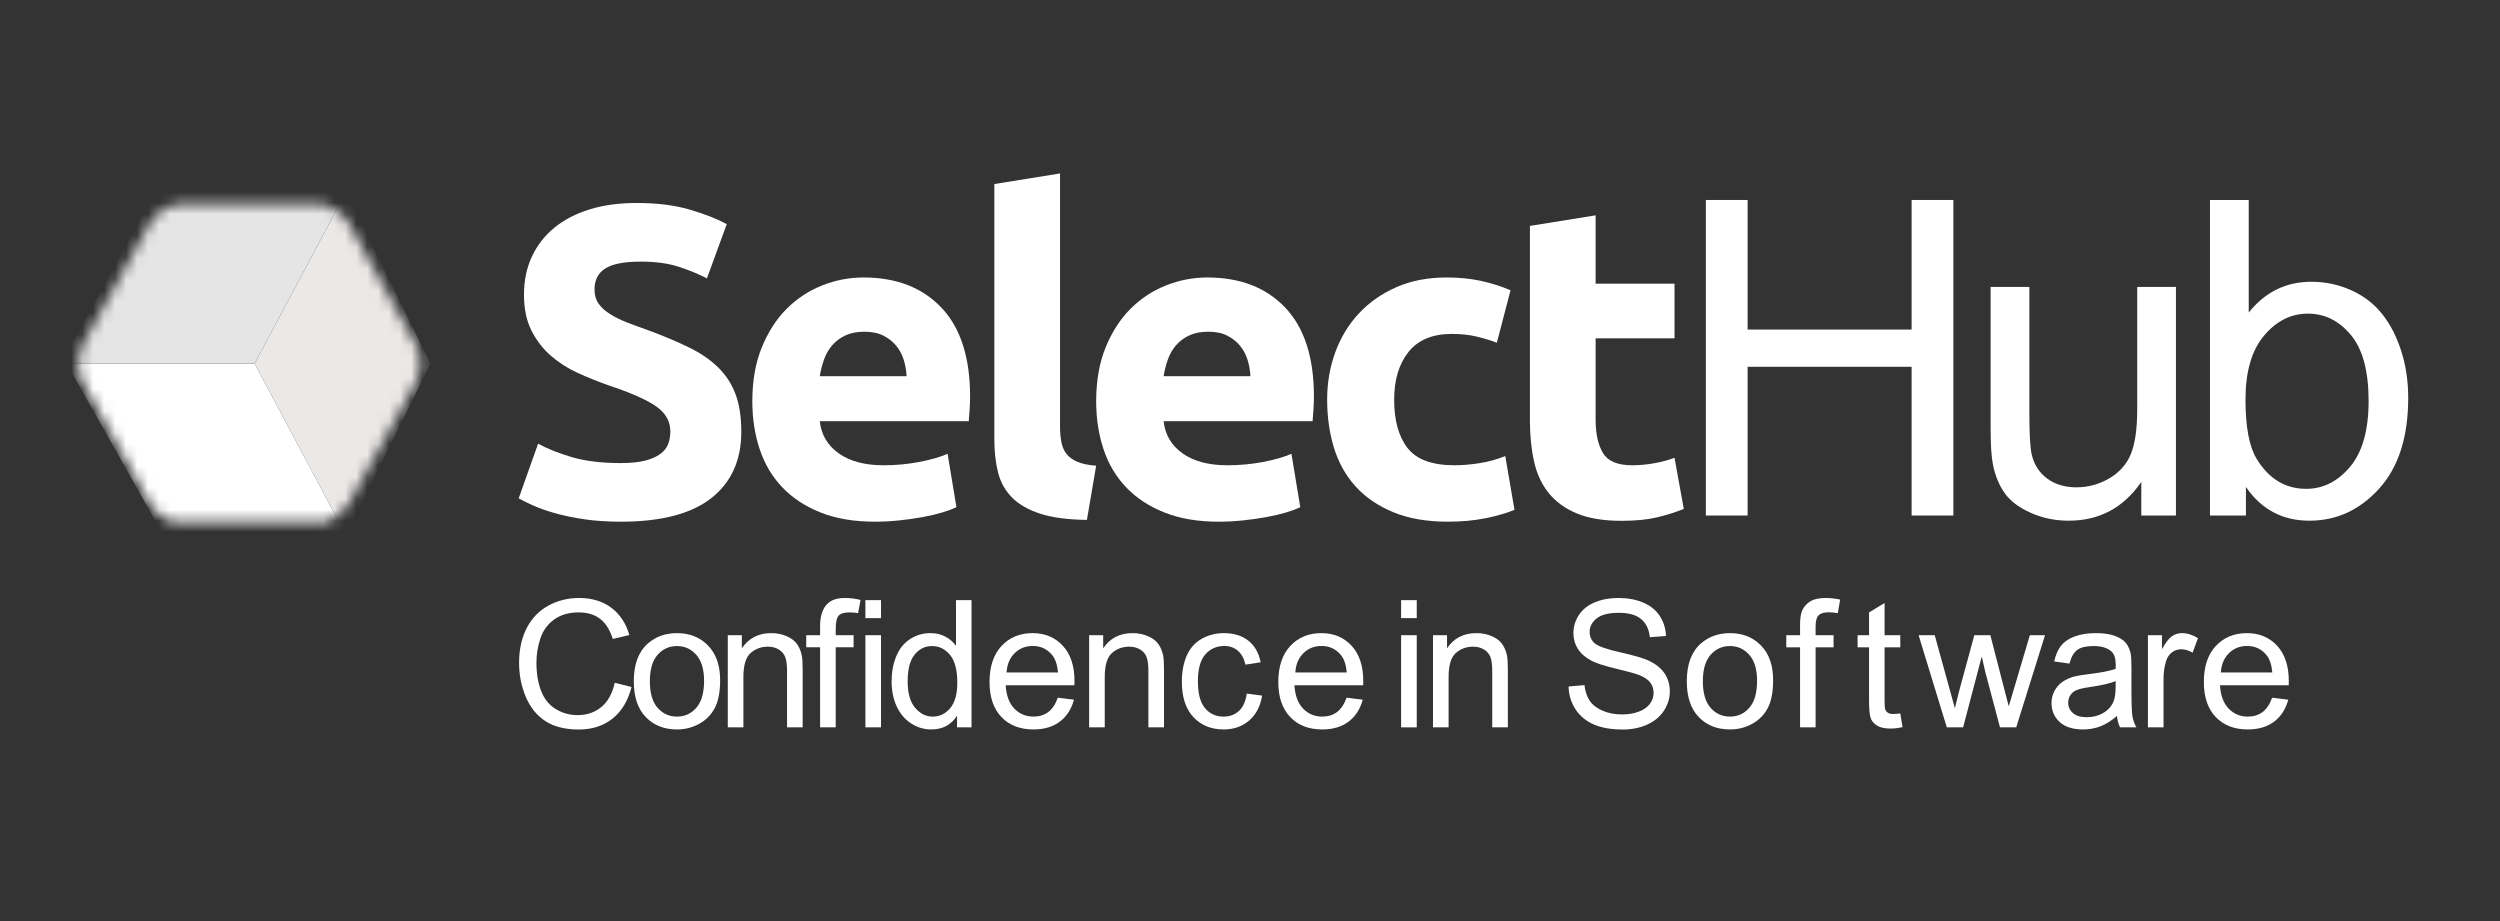 <svg xmlns="http://www.w3.org/2000/svg" width="228" height="84" viewBox="0 0 228 84" fill="none"><rect x="0" y="0" width="228" height="84" fill="#333333" stroke="none"/><mask id="mask0_625_665" style="mask-type:alpha" maskUnits="userSpaceOnUse" x="0" y="0" width="228" height="84"><rect x="0.058" y="0.528" width="227.366" height="83.206" fill="#D9D9D9"></rect></mask><g mask="url(#mask0_625_665)"><g clip-path="url(#clip0_625_665)"><mask id="mask1_625_665" style="mask-type:luminance" maskUnits="userSpaceOnUse" x="7" y="18" width="32" height="30"><path d="M16.611 18.572C15.534 18.572 14.205 19.381 13.658 20.368L7.568 31.366C7.02 32.354 7.02 33.97 7.568 34.958L13.658 45.956C14.054 46.669 14.857 47.289 15.68 47.578H29.786C30.608 47.289 31.412 46.669 31.806 45.956L37.897 34.958C38.444 33.97 38.444 32.354 37.897 31.366L31.806 20.368C31.261 19.381 29.931 18.572 28.854 18.572H16.611Z" fill="white"></path></mask><g mask="url(#mask1_625_665)"><path d="M6.084 33.163L14.899 48.794H31.547L23.223 33.163H6.084Z" fill="white"></path><path d="M23.221 33.162L31.545 48.794L39.261 33.162L31.545 17.53L23.221 33.162Z" fill="#EBE9E8"></path><path d="M5.573 33.162H23.221L31.546 17.53H14.137L5.573 33.162Z" fill="#E5E5E5"></path></g><path d="M56.632 42.232C57.516 42.232 58.246 42.158 58.823 42.011C59.399 41.863 59.861 41.662 60.209 41.408C60.558 41.153 60.8 40.852 60.933 40.503C61.067 40.155 61.134 39.766 61.134 39.337C61.134 38.426 60.706 37.669 59.847 37.066C58.99 36.462 57.516 35.813 55.426 35.116C54.514 34.794 53.603 34.426 52.691 34.011C51.781 33.595 50.964 33.072 50.24 32.443C49.516 31.813 48.926 31.049 48.471 30.151C48.015 29.253 47.787 28.161 47.787 26.874C47.787 25.588 48.028 24.429 48.511 23.397C48.993 22.365 49.677 21.488 50.561 20.764C51.445 20.04 52.518 19.484 53.777 19.096C55.037 18.706 56.457 18.512 58.039 18.512C59.915 18.512 61.536 18.713 62.903 19.115C64.27 19.517 65.396 19.96 66.28 20.442L64.471 25.387C63.694 24.985 62.83 24.63 61.878 24.322C60.926 24.014 59.781 23.86 58.441 23.86C56.94 23.86 55.861 24.067 55.204 24.483C54.548 24.898 54.219 25.535 54.219 26.392C54.219 26.901 54.34 27.33 54.581 27.679C54.822 28.027 55.164 28.342 55.606 28.623C56.048 28.904 56.558 29.159 57.134 29.387C57.711 29.615 58.347 29.85 59.043 30.091C60.491 30.627 61.751 31.156 62.823 31.679C63.895 32.201 64.786 32.811 65.496 33.508C66.206 34.205 66.736 35.022 67.084 35.96C67.433 36.898 67.606 38.037 67.606 39.377C67.606 41.977 66.695 43.994 64.873 45.428C63.05 46.861 60.303 47.578 56.632 47.578C55.399 47.578 54.286 47.505 53.295 47.358C52.303 47.21 51.425 47.029 50.661 46.814C49.898 46.6 49.242 46.372 48.691 46.132C48.142 45.891 47.68 45.662 47.305 45.448L49.074 40.463C49.904 40.919 50.929 41.327 52.149 41.689C53.368 42.051 54.863 42.232 56.632 42.232Z" fill="white"></path><path d="M68.612 36.604C68.612 34.728 68.901 33.086 69.477 31.679C70.053 30.271 70.81 29.099 71.748 28.161C72.686 27.223 73.765 26.513 74.985 26.03C76.204 25.548 77.457 25.306 78.743 25.306C81.745 25.306 84.117 26.224 85.859 28.06C87.601 29.897 88.472 32.597 88.472 36.161C88.472 36.51 88.459 36.892 88.432 37.307C88.405 37.722 88.379 38.091 88.351 38.413H74.763C74.897 39.646 75.474 40.623 76.492 41.347C77.511 42.071 78.877 42.433 80.593 42.433C81.691 42.433 82.77 42.333 83.829 42.132C84.887 41.931 85.751 41.682 86.422 41.387L87.226 46.252C86.905 46.412 86.475 46.573 85.94 46.734C85.403 46.895 84.807 47.036 84.151 47.157C83.494 47.277 82.791 47.377 82.04 47.458C81.289 47.538 80.539 47.578 79.789 47.578C77.885 47.578 76.231 47.297 74.824 46.734C73.417 46.172 72.251 45.401 71.326 44.422C70.401 43.445 69.718 42.286 69.276 40.945C68.834 39.605 68.612 38.158 68.612 36.604ZM82.683 34.312C82.656 33.803 82.569 33.307 82.422 32.824C82.274 32.342 82.046 31.913 81.739 31.538C81.43 31.163 81.041 30.855 80.573 30.614C80.104 30.372 79.52 30.252 78.824 30.252C78.154 30.252 77.578 30.366 77.095 30.593C76.613 30.821 76.21 31.123 75.889 31.498C75.567 31.873 75.319 32.308 75.145 32.804C74.971 33.3 74.844 33.803 74.763 34.312H82.683Z" fill="white"></path><path d="M99.126 47.417C97.384 47.391 95.97 47.204 94.885 46.855C93.799 46.506 92.942 46.017 92.311 45.388C91.682 44.758 91.253 43.994 91.026 43.096C90.797 42.198 90.684 41.186 90.684 40.06V16.784L96.674 15.819V38.855C96.674 39.391 96.714 39.873 96.794 40.302C96.875 40.731 97.029 41.093 97.257 41.387C97.484 41.682 97.813 41.924 98.242 42.111C98.67 42.298 99.247 42.419 99.971 42.473L99.126 47.417Z" fill="white"></path><path d="M99.971 36.604C99.971 34.728 100.259 33.086 100.835 31.679C101.411 30.271 102.168 29.099 103.106 28.161C104.044 27.223 105.123 26.513 106.342 26.03C107.562 25.548 108.815 25.306 110.101 25.306C113.103 25.306 115.475 26.224 117.218 28.06C118.959 29.897 119.83 32.597 119.83 36.161C119.83 36.51 119.817 36.892 119.79 37.307C119.763 37.722 119.737 38.091 119.71 38.413H106.121C106.256 39.646 106.831 40.623 107.85 41.347C108.868 42.071 110.235 42.433 111.951 42.433C113.05 42.433 114.129 42.333 115.187 42.132C116.246 41.931 117.11 41.682 117.78 41.387L118.584 46.252C118.262 46.412 117.834 46.573 117.298 46.734C116.762 46.895 116.165 47.036 115.508 47.157C114.852 47.277 114.148 47.377 113.398 47.458C112.648 47.538 111.898 47.578 111.146 47.578C109.244 47.578 107.589 47.297 106.182 46.734C104.775 46.172 103.609 45.401 102.684 44.422C101.759 43.445 101.076 42.286 100.634 40.945C100.191 39.605 99.971 38.158 99.971 36.604ZM114.041 34.312C114.015 33.803 113.928 33.307 113.78 32.824C113.632 32.342 113.405 31.913 113.097 31.538C112.788 31.163 112.4 30.855 111.931 30.614C111.461 30.372 110.879 30.252 110.181 30.252C109.512 30.252 108.936 30.366 108.453 30.593C107.971 30.821 107.569 31.123 107.247 31.498C106.926 31.873 106.677 32.308 106.503 32.804C106.329 33.3 106.202 33.803 106.121 34.312H114.041Z" fill="white"></path><path d="M121.036 36.443C121.036 34.915 121.284 33.474 121.78 32.121C122.276 30.768 122.993 29.588 123.931 28.583C124.869 27.578 126.008 26.781 127.348 26.191C128.688 25.602 130.215 25.306 131.931 25.306C133.056 25.306 134.089 25.407 135.026 25.608C135.965 25.809 136.876 26.098 137.76 26.472L136.514 31.257C135.951 31.042 135.334 30.855 134.664 30.694C133.995 30.533 133.244 30.453 132.413 30.453C130.645 30.453 129.325 31.002 128.453 32.1C127.582 33.2 127.147 34.647 127.147 36.443C127.147 38.345 127.556 39.819 128.373 40.865C129.19 41.91 130.617 42.433 132.654 42.433C133.378 42.433 134.155 42.366 134.986 42.232C135.817 42.097 136.581 41.883 137.278 41.588L138.122 46.493C137.425 46.788 136.554 47.043 135.509 47.257C134.463 47.471 133.311 47.578 132.051 47.578C130.122 47.578 128.46 47.291 127.066 46.714C125.673 46.138 124.527 45.354 123.629 44.363C122.732 43.371 122.075 42.198 121.659 40.845C121.244 39.492 121.036 38.024 121.036 36.443Z" fill="white"></path><path d="M139.529 20.603L145.52 19.638V25.869H152.716V30.855H145.52V38.292C145.52 39.551 145.741 40.557 146.183 41.307C146.625 42.057 147.517 42.433 148.856 42.433C149.5 42.433 150.164 42.373 150.846 42.252C151.53 42.132 152.153 41.964 152.716 41.749L153.561 46.412C152.837 46.707 152.033 46.962 151.148 47.176C150.264 47.391 149.178 47.498 147.891 47.498C146.257 47.498 144.903 47.277 143.831 46.835C142.76 46.393 141.901 45.776 141.258 44.985C140.615 44.195 140.167 43.237 139.912 42.111C139.657 40.985 139.529 39.739 139.529 38.373V20.603Z" fill="white"></path><path d="M155.573 47.015V18.238H159.382V30.056H174.339V18.238H178.147V47.015H174.339V33.451H159.382V47.015H155.573Z" fill="white"></path><path d="M195.286 47.016V43.954C193.663 46.309 191.458 47.487 188.671 47.487C187.441 47.487 186.292 47.252 185.225 46.78C184.159 46.309 183.367 45.717 182.85 45.004C182.334 44.291 181.97 43.417 181.76 42.383C181.617 41.689 181.545 40.59 181.545 39.085V26.169H185.078V37.731C185.078 39.576 185.15 40.819 185.294 41.461C185.517 42.39 185.988 43.12 186.708 43.649C187.427 44.18 188.318 44.444 189.378 44.444C190.437 44.444 191.431 44.173 192.361 43.63C193.29 43.086 193.947 42.347 194.334 41.411C194.72 40.475 194.913 39.118 194.913 37.339V26.169H198.446V47.016H195.286Z" fill="white"></path><path d="M204.828 47.015H201.55V18.238H205.084V28.505C206.576 26.633 208.479 25.697 210.796 25.697C212.078 25.697 213.292 25.956 214.437 26.473C215.582 26.99 216.525 27.716 217.264 28.652C218.003 29.588 218.582 30.716 219.001 32.038C219.42 33.36 219.629 34.773 219.629 36.279C219.629 39.851 218.745 42.612 216.979 44.562C215.212 46.511 213.093 47.487 210.619 47.487C208.159 47.487 206.228 46.459 204.828 44.405V47.015ZM204.789 36.435C204.789 38.935 205.129 40.74 205.81 41.853C206.922 43.672 208.427 44.582 210.324 44.582C211.868 44.582 213.204 43.911 214.329 42.569C215.454 41.228 216.017 39.229 216.017 36.573C216.017 33.851 215.478 31.842 214.398 30.546C213.318 29.251 212.013 28.603 210.482 28.603C208.938 28.603 207.602 29.274 206.477 30.615C205.351 31.957 204.789 33.896 204.789 36.435Z" fill="white"></path><path d="M56.061 62.267L57.596 62.655C57.274 63.916 56.695 64.877 55.859 65.539C55.023 66.201 54.001 66.532 52.793 66.532C51.543 66.532 50.526 66.278 49.742 65.769C48.959 65.26 48.363 64.523 47.954 63.557C47.545 62.592 47.341 61.555 47.341 60.447C47.341 59.239 47.571 58.185 48.033 57.286C48.495 56.386 49.151 55.704 50.004 55.236C50.855 54.77 51.793 54.536 52.816 54.536C53.977 54.536 54.953 54.832 55.744 55.422C56.536 56.013 57.087 56.844 57.398 57.915L55.887 58.271C55.618 57.427 55.227 56.813 54.716 56.427C54.204 56.042 53.56 55.85 52.785 55.85C51.893 55.85 51.148 56.063 50.549 56.491C49.951 56.918 49.53 57.492 49.287 58.212C49.045 58.932 48.923 59.675 48.923 60.44C48.923 61.426 49.067 62.287 49.355 63.023C49.642 63.759 50.089 64.309 50.696 64.673C51.302 65.037 51.959 65.219 52.666 65.219C53.526 65.219 54.254 64.971 54.85 64.475C55.446 63.979 55.85 63.243 56.061 62.267Z" fill="white"></path><path d="M57.803 62.133C57.803 60.577 58.235 59.424 59.1 58.675C59.823 58.052 60.704 57.741 61.743 57.741C62.899 57.741 63.843 58.12 64.576 58.877C65.309 59.634 65.676 60.68 65.676 62.014C65.676 63.096 65.514 63.946 65.189 64.566C64.865 65.186 64.393 65.667 63.773 66.01C63.153 66.353 62.476 66.525 61.743 66.525C60.567 66.525 59.616 66.148 58.891 65.393C58.165 64.639 57.803 63.552 57.803 62.133ZM59.267 62.133C59.267 63.209 59.501 64.015 59.971 64.55C60.44 65.086 61.031 65.354 61.743 65.354C62.45 65.354 63.038 65.084 63.508 64.546C63.977 64.008 64.212 63.188 64.212 62.086C64.212 61.046 63.976 60.259 63.504 59.724C63.032 59.188 62.445 58.92 61.743 58.92C61.031 58.92 60.44 59.187 59.971 59.72C59.501 60.252 59.267 61.057 59.267 62.133Z" fill="white"></path><path d="M66.374 66.335V57.931H67.656V59.126C68.273 58.203 69.165 57.741 70.331 57.741C70.837 57.741 71.303 57.832 71.727 58.014C72.152 58.196 72.47 58.435 72.681 58.73C72.892 59.026 73.039 59.377 73.124 59.783C73.177 60.047 73.203 60.508 73.203 61.167V66.335H71.779V61.223C71.779 60.643 71.723 60.209 71.612 59.921C71.502 59.634 71.305 59.404 71.023 59.233C70.741 59.061 70.41 58.976 70.03 58.976C69.423 58.976 68.9 59.168 68.459 59.553C68.019 59.938 67.798 60.669 67.798 61.745V66.335H66.374Z" fill="white"></path><path d="M74.793 66.335V59.031H73.527V57.931H74.793V57.116C74.793 56.282 74.973 55.644 75.332 55.201C75.69 54.758 76.257 54.536 77.033 54.536C77.555 54.536 78.038 54.597 78.481 54.718L78.259 55.921C77.98 55.874 77.724 55.85 77.492 55.85C77.001 55.85 76.666 55.947 76.487 56.143C76.308 56.338 76.218 56.752 76.218 57.385V57.931H77.848V59.031H76.218V66.335H74.793ZM78.924 56.372V54.734H80.348V56.372H78.924ZM78.924 66.335V57.931H80.348V66.335H78.924Z" fill="white"></path><path d="M87.282 66.335V65.274C86.749 66.108 85.966 66.525 84.932 66.525C84.262 66.525 83.646 66.34 83.084 65.971C82.522 65.602 82.087 65.086 81.778 64.424C81.47 63.762 81.315 63.001 81.315 62.141C81.315 61.302 81.455 60.541 81.735 59.858C82.014 59.175 82.434 58.651 82.993 58.287C83.552 57.923 84.177 57.741 84.868 57.741C85.375 57.741 85.826 57.848 86.221 58.062C86.617 58.275 86.939 58.554 87.187 58.897V54.734H88.603V66.335H87.282ZM82.779 62.141C82.779 63.217 83.006 64.022 83.46 64.554C83.914 65.087 84.449 65.354 85.066 65.354C85.689 65.354 86.218 65.099 86.653 64.59C87.088 64.081 87.306 63.304 87.306 62.26C87.306 61.11 87.084 60.266 86.641 59.727C86.198 59.189 85.652 58.92 85.003 58.92C84.37 58.92 83.841 59.179 83.416 59.696C82.992 60.213 82.779 61.028 82.779 62.141Z" fill="white"></path><path d="M96.474 63.629L97.946 63.811C97.713 64.67 97.284 65.338 96.656 65.812C96.028 66.287 95.226 66.525 94.25 66.525C93.021 66.525 92.046 66.146 91.326 65.389C90.606 64.632 90.246 63.571 90.246 62.204C90.246 60.79 90.61 59.693 91.338 58.912C92.066 58.132 93.01 57.741 94.171 57.741C95.295 57.741 96.213 58.124 96.925 58.889C97.637 59.654 97.993 60.73 97.993 62.117C97.993 62.202 97.99 62.328 97.985 62.497H91.718C91.771 63.42 92.032 64.127 92.501 64.618C92.971 65.108 93.556 65.354 94.258 65.354C94.78 65.354 95.226 65.216 95.595 64.942C95.965 64.668 96.257 64.23 96.474 63.629ZM91.797 61.326H96.49C96.426 60.619 96.247 60.089 95.951 59.736C95.498 59.187 94.91 58.912 94.187 58.912C93.533 58.912 92.983 59.131 92.537 59.569C92.091 60.007 91.844 60.593 91.797 61.326Z" fill="white"></path><path d="M99.329 66.335V57.931H100.611V59.126C101.228 58.203 102.12 57.741 103.286 57.741C103.792 57.741 104.258 57.832 104.682 58.014C105.107 58.196 105.425 58.435 105.636 58.73C105.847 59.026 105.995 59.377 106.079 59.783C106.132 60.047 106.158 60.508 106.158 61.167V66.335H104.734V61.223C104.734 60.643 104.678 60.209 104.568 59.921C104.457 59.634 104.26 59.404 103.978 59.233C103.696 59.061 103.365 58.976 102.985 58.976C102.378 58.976 101.855 59.168 101.414 59.553C100.974 59.938 100.753 60.669 100.753 61.745V66.335H99.329Z" fill="white"></path><path d="M113.704 63.257L115.105 63.439C114.952 64.404 114.56 65.16 113.93 65.706C113.299 66.252 112.525 66.525 111.607 66.525C110.457 66.525 109.533 66.149 108.834 65.397C108.135 64.645 107.785 63.568 107.785 62.165C107.785 61.257 107.936 60.463 108.236 59.783C108.537 59.102 108.995 58.592 109.609 58.252C110.224 57.911 110.893 57.741 111.615 57.741C112.528 57.741 113.274 57.972 113.855 58.434C114.435 58.895 114.807 59.551 114.97 60.4L113.586 60.614C113.454 60.049 113.22 59.624 112.885 59.34C112.55 59.055 112.145 58.912 111.671 58.912C110.953 58.912 110.37 59.169 109.922 59.684C109.473 60.198 109.249 61.012 109.249 62.125C109.249 63.254 109.465 64.074 109.898 64.586C110.331 65.098 110.895 65.354 111.591 65.354C112.15 65.354 112.618 65.182 112.992 64.839C113.367 64.496 113.604 63.969 113.704 63.257Z" fill="white"></path><path d="M122.81 63.629L124.281 63.811C124.049 64.67 123.619 65.338 122.992 65.812C122.364 66.287 121.562 66.525 120.586 66.525C119.357 66.525 118.382 66.146 117.662 65.389C116.942 64.632 116.582 63.571 116.582 62.204C116.582 60.79 116.946 59.693 117.674 58.912C118.402 58.132 119.346 57.741 120.507 57.741C121.631 57.741 122.549 58.124 123.261 58.889C123.973 59.654 124.329 60.73 124.329 62.117C124.329 62.202 124.326 62.328 124.321 62.497H118.054C118.107 63.42 118.368 64.127 118.837 64.618C119.307 65.108 119.892 65.354 120.594 65.354C121.116 65.354 121.562 65.216 121.931 64.942C122.3 64.668 122.593 64.23 122.81 63.629ZM118.133 61.326H122.825C122.762 60.619 122.583 60.089 122.287 59.736C121.834 59.187 121.246 58.912 120.523 58.912C119.869 58.912 119.319 59.131 118.873 59.569C118.427 60.007 118.18 60.593 118.133 61.326Z" fill="white"></path><path d="M127.782 56.372V54.734H129.207V56.372H127.782ZM127.782 66.335V57.931H129.207V66.335H127.782Z" fill="white"></path><path d="M130.688 66.335V57.931H131.969V59.126C132.587 58.203 133.478 57.741 134.644 57.741C135.151 57.741 135.616 57.832 136.041 58.014C136.465 58.196 136.783 58.435 136.994 58.73C137.205 59.026 137.353 59.377 137.437 59.783C137.49 60.047 137.516 60.508 137.516 61.167V66.335H136.092V61.223C136.092 60.643 136.037 60.209 135.926 59.921C135.815 59.634 135.619 59.404 135.337 59.233C135.054 59.061 134.723 58.976 134.343 58.976C133.737 58.976 133.213 59.168 132.773 59.553C132.332 59.938 132.112 60.669 132.112 61.745V66.335H130.688Z" fill="white"></path><path d="M143.053 62.608L144.501 62.481C144.57 63.061 144.729 63.538 144.98 63.909C145.23 64.281 145.619 64.582 146.147 64.811C146.674 65.041 147.268 65.156 147.927 65.156C148.513 65.156 149.03 65.069 149.478 64.895C149.927 64.721 150.26 64.482 150.479 64.178C150.698 63.875 150.808 63.544 150.808 63.185C150.808 62.821 150.702 62.503 150.491 62.232C150.28 61.96 149.932 61.732 149.447 61.547C149.135 61.426 148.447 61.237 147.381 60.982C146.316 60.726 145.569 60.484 145.142 60.258C144.588 59.967 144.175 59.607 143.903 59.177C143.632 58.747 143.496 58.266 143.496 57.733C143.496 57.148 143.662 56.6 143.995 56.091C144.327 55.582 144.812 55.196 145.45 54.932C146.089 54.668 146.798 54.536 147.579 54.536C148.439 54.536 149.197 54.675 149.854 54.952C150.511 55.229 151.016 55.636 151.369 56.174C151.723 56.712 151.913 57.322 151.939 58.002L150.467 58.113C150.388 57.38 150.121 56.826 149.664 56.451C149.208 56.077 148.534 55.889 147.642 55.889C146.714 55.889 146.037 56.06 145.613 56.4C145.188 56.74 144.976 57.15 144.976 57.63C144.976 58.047 145.126 58.39 145.427 58.659C145.722 58.928 146.494 59.204 147.741 59.486C148.989 59.768 149.845 60.015 150.309 60.226C150.984 60.537 151.483 60.931 151.805 61.409C152.126 61.886 152.287 62.436 152.287 63.059C152.287 63.676 152.111 64.257 151.757 64.803C151.404 65.35 150.896 65.774 150.234 66.078C149.572 66.381 148.827 66.532 147.998 66.532C146.949 66.532 146.069 66.379 145.36 66.074C144.65 65.767 144.093 65.307 143.69 64.693C143.286 64.078 143.074 63.383 143.053 62.608Z" fill="white"></path><path d="M153.836 62.133C153.836 60.577 154.269 59.424 155.134 58.675C155.856 58.052 156.737 57.741 157.777 57.741C158.932 57.741 159.876 58.12 160.61 58.877C161.343 59.634 161.709 60.68 161.709 62.014C161.709 63.096 161.547 63.946 161.223 64.566C160.898 65.186 160.426 65.667 159.806 66.01C159.187 66.353 158.51 66.525 157.777 66.525C156.6 66.525 155.649 66.148 154.924 65.393C154.199 64.639 153.836 63.552 153.836 62.133ZM155.3 62.133C155.3 63.209 155.535 64.015 156.004 64.55C156.474 65.086 157.065 65.354 157.777 65.354C158.484 65.354 159.072 65.084 159.541 64.546C160.011 64.008 160.245 63.188 160.245 62.086C160.245 61.046 160.01 60.259 159.537 59.724C159.065 59.188 158.478 58.92 157.777 58.92C157.065 58.92 156.474 59.187 156.004 59.72C155.535 60.252 155.3 61.057 155.3 62.133Z" fill="white"></path><path d="M164.166 66.335V59.039H162.908V57.931H164.166V57.037C164.166 56.472 164.216 56.053 164.317 55.779C164.454 55.409 164.695 55.11 165.041 54.88C165.386 54.651 165.87 54.536 166.493 54.536C166.894 54.536 167.337 54.584 167.822 54.679L167.608 55.921C167.313 55.868 167.033 55.842 166.769 55.842C166.337 55.842 166.031 55.934 165.852 56.119C165.672 56.304 165.583 56.649 165.583 57.156V57.931H167.221V59.039H165.583V66.335H164.166Z" fill="white"></path><path d="M173.306 65.061L173.512 66.319C173.111 66.403 172.752 66.445 172.436 66.445C171.919 66.445 171.518 66.364 171.233 66.2C170.948 66.037 170.748 65.822 170.632 65.555C170.516 65.289 170.458 64.728 170.458 63.874V59.039H169.413V57.931H170.458V55.85L171.874 54.995V57.931H173.306V59.039H171.874V63.953C171.874 64.359 171.899 64.621 171.949 64.736C171.999 64.853 172.081 64.945 172.194 65.013C172.308 65.082 172.47 65.116 172.681 65.116C172.839 65.116 173.048 65.098 173.306 65.061Z" fill="white"></path><path d="M177.548 66.335L174.977 57.931H176.448L177.786 62.782L178.284 64.586C178.305 64.496 178.45 63.919 178.719 62.853L180.057 57.931H181.521L182.779 62.806L183.198 64.412L183.681 62.79L185.121 57.931H186.506L183.879 66.335H182.399L181.062 61.302L180.737 59.87L179.036 66.335H177.548Z" fill="white"></path><path d="M193.065 65.298C192.538 65.747 192.03 66.063 191.542 66.248C191.054 66.432 190.53 66.525 189.971 66.525C189.048 66.525 188.338 66.299 187.843 65.848C187.347 65.397 187.099 64.821 187.099 64.119C187.099 63.708 187.192 63.332 187.38 62.992C187.567 62.651 187.812 62.378 188.115 62.173C188.419 61.967 188.76 61.811 189.14 61.706C189.42 61.632 189.842 61.56 190.406 61.492C191.557 61.355 192.403 61.191 192.947 61.001C192.952 60.806 192.954 60.682 192.954 60.63C192.954 60.049 192.82 59.64 192.551 59.403C192.187 59.081 191.646 58.92 190.929 58.92C190.259 58.92 189.764 59.038 189.445 59.272C189.126 59.507 188.89 59.923 188.737 60.519L187.344 60.329C187.471 59.733 187.679 59.251 187.969 58.885C188.259 58.518 188.679 58.236 189.227 58.038C189.776 57.84 190.412 57.741 191.134 57.741C191.852 57.741 192.435 57.825 192.883 57.995C193.332 58.163 193.661 58.376 193.872 58.631C194.083 58.887 194.231 59.21 194.316 59.601C194.363 59.843 194.387 60.281 194.387 60.914V62.814C194.387 64.138 194.417 64.975 194.478 65.326C194.538 65.677 194.658 66.013 194.838 66.335H193.35C193.202 66.039 193.107 65.694 193.065 65.298ZM192.947 62.117C192.429 62.328 191.654 62.508 190.62 62.655C190.035 62.74 189.62 62.835 189.378 62.94C189.135 63.046 188.948 63.2 188.816 63.403C188.684 63.606 188.618 63.832 188.618 64.079C188.618 64.459 188.762 64.776 189.049 65.029C189.337 65.282 189.758 65.409 190.311 65.409C190.86 65.409 191.348 65.289 191.775 65.049C192.203 64.809 192.517 64.481 192.717 64.064C192.87 63.742 192.947 63.267 192.947 62.639V62.117Z" fill="white"></path><path d="M195.89 66.335V57.931H197.172V59.205C197.499 58.609 197.801 58.216 198.078 58.026C198.355 57.836 198.659 57.741 198.992 57.741C199.472 57.741 199.96 57.894 200.455 58.2L199.965 59.522C199.617 59.316 199.268 59.213 198.92 59.213C198.609 59.213 198.33 59.307 198.082 59.494C197.834 59.681 197.657 59.941 197.551 60.274C197.393 60.78 197.314 61.334 197.314 61.935V66.335H195.89Z" fill="white"></path><path d="M207.219 63.629L208.691 63.811C208.459 64.67 208.029 65.338 207.401 65.812C206.773 66.287 205.971 66.525 204.995 66.525C203.766 66.525 202.792 66.146 202.071 65.389C201.351 64.632 200.991 63.571 200.991 62.204C200.991 60.79 201.355 59.693 202.083 58.912C202.811 58.132 203.756 57.741 204.916 57.741C206.04 57.741 206.958 58.124 207.67 58.889C208.382 59.654 208.738 60.73 208.738 62.117C208.738 62.202 208.735 62.328 208.73 62.497H202.463C202.516 63.42 202.777 64.127 203.246 64.618C203.716 65.108 204.301 65.354 205.003 65.354C205.526 65.354 205.971 65.216 206.34 64.942C206.71 64.668 207.002 64.23 207.219 63.629ZM202.542 61.326H207.235C207.171 60.619 206.992 60.089 206.697 59.736C206.243 59.187 205.655 58.912 204.932 58.912C204.278 58.912 203.728 59.131 203.282 59.569C202.836 60.007 202.59 60.593 202.542 61.326Z" fill="white"></path></g></g><defs><clipPath id="clip0_625_665"><rect width="227.736" height="63.891" fill="white" transform="translate(-0.128 10.186)"></rect></clipPath></defs></svg>